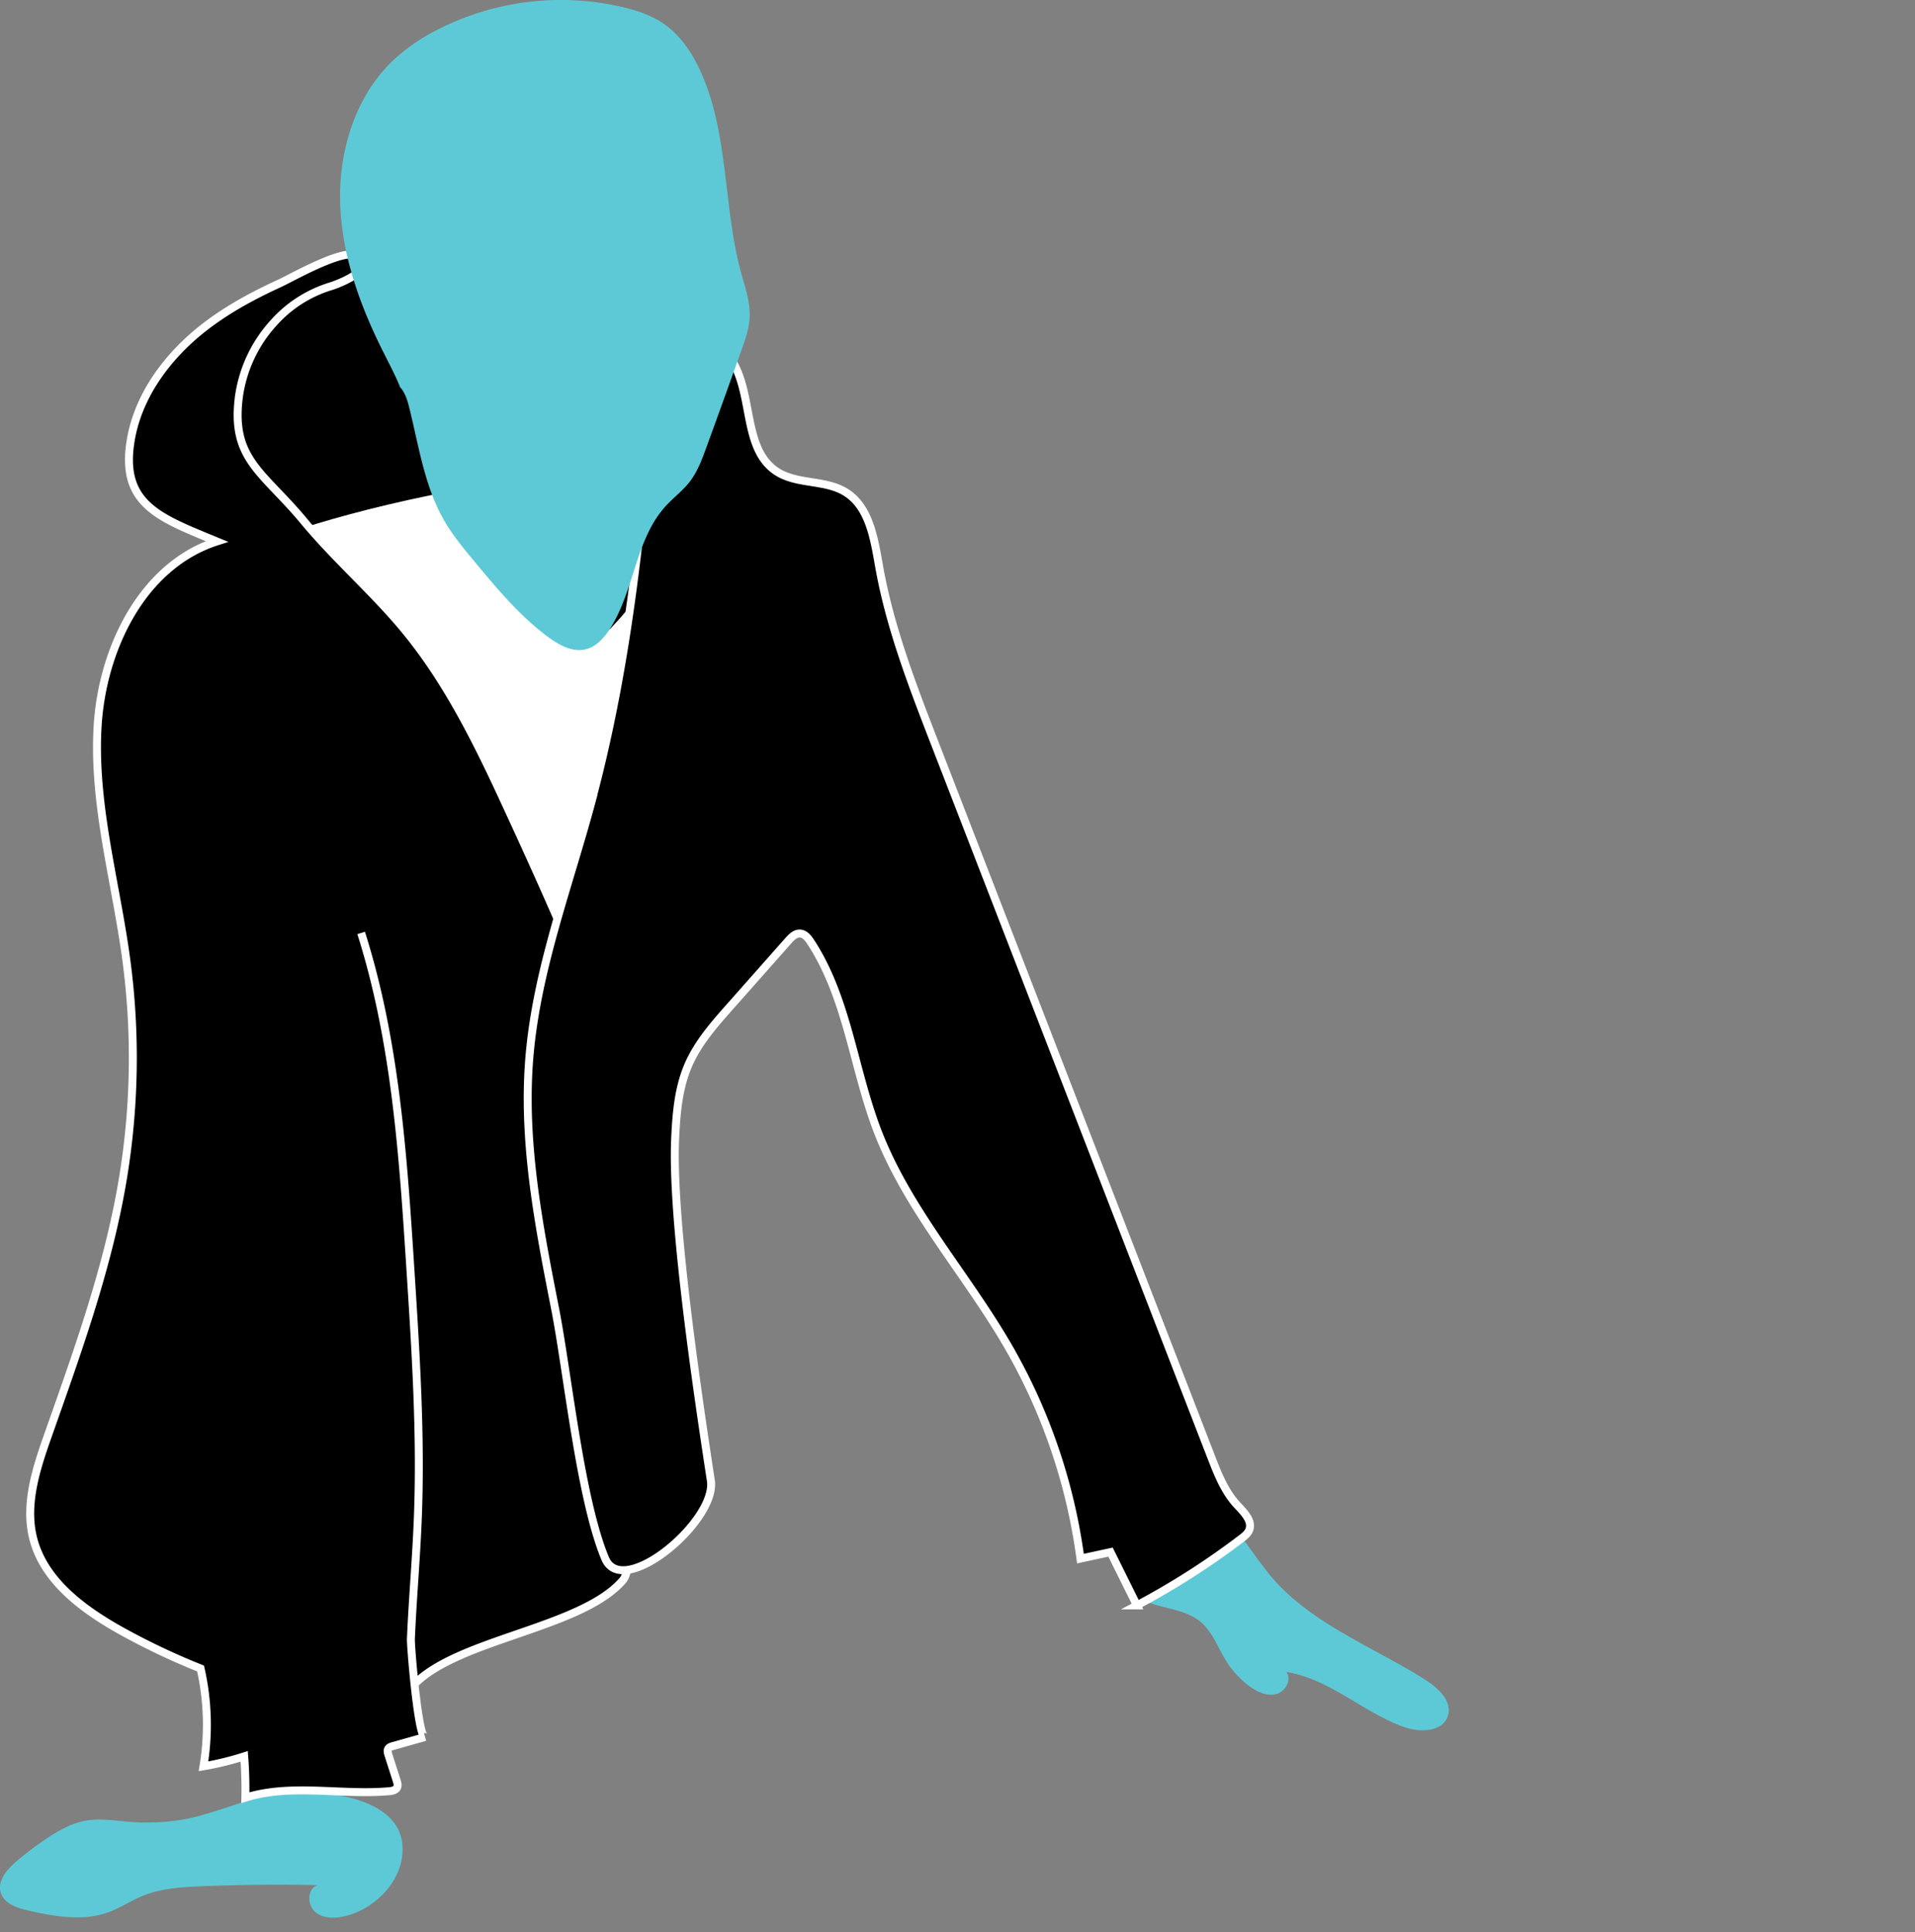 <svg id="Capa_1" xmlns="http://www.w3.org/2000/svg" viewBox="0 0 60.264 60.797"><rect x="0" y="0" width="60.264" height="60.797" fill="#808080" stroke="none"/><defs><style>.cls-1{fill:none}.cls-2{fill:#fff}.cls-3{fill:#5ec9d6}.cls-4{stroke:#fff;stroke-miterlimit:10;stroke-width:.25px}</style></defs><g id="noi-taula-2"><g id="home-taula-2"><path class="cls-2" d="M12.511 14.248c.35-.098.713-.186 1.075-.147.625.069 1.141.503 1.614.917l4.768 4.174c.457.4.926.815 1.191 1.361.178.366.254.772.306 1.175.389 3.069-.675 6.292-2.816 8.525-.168.176-.353.352-.588.418-.222.063-.461.019-.683-.043-1.824-.506-3.123-2.068-4.339-3.519-1.951-2.329-4.044-4.658-5.04-7.529-.324-.934-.795-2.629.095-3.389 1.145-.978 2.994-1.545 4.417-1.945z"/><path d="M10.885 8.326c.35-.098.713-.186 1.075-.147.625.069 1.023-.792 1.497-.378l4.768 4.174c.457.4.926.815 1.191 1.361.178.366.254.772.306 1.175.389 3.069 1.598 3.067-.543 5.3-.168.176-5.338-4.288-5.576-4.239-4.038.826-5.776 1.708-5.999 1.646-1.824-.506 4.908 4.126 3.692 2.675-1.951-2.329-4.044-4.658-5.04-7.529-.324-.934-.677-1.333.213-2.093 1.145-.978 2.994-1.545 4.417-1.945z"/><path class="cls-3" d="M12.658 58.001c.121 1.033-.733 2.003-1.737 2.278-.336.092-.73.111-.998-.112s-.255-.749.078-.849a58.173 58.173 0 0 0-3.689.039c-.62.026-1.254.065-1.828.302-.364.15-.694.375-1.063.511-.802.295-1.693.139-2.527-.05-.352-.08-.759-.213-.868-.557-.119-.374.192-.739.491-.993.305-.259.625-.501.958-.722.382-.254.793-.486 1.246-.561.401-.066.81-.007 1.214.029a6.905 6.905 0 0 0 1.839-.062c.947-.174 1.833-.604 2.781-.775 1.168-.211 3.915-.082 4.103 1.523zm23.106-7.765c.605.401 1.451.331 2.011.794.385.318.551.822.817 1.245.187.298.429.561.71.772.244.184.55.333.848.263s.516-.456.329-.698c1.346.209 2.402 1.259 3.683 1.725.506.184 1.233.173 1.401-.338.15-.457-.295-.879-.701-1.136-1.623-1.027-3.508-1.726-4.781-3.163-1-1.128-2.12-3.569-4.044-3.035-1.411.392-1.345 2.859-.272 3.571z"/><path class="cls-1" d="M7.481 12.203c-.359.302-.717.636-.88 1.076-.328.887.258 1.866.993 2.459s1.637.972 2.312 1.634c1.121 1.098 1.421 2.754 1.878 4.255 1.007 3.31 2.981 6.224 4.548 9.309 1.567 3.084 2.755 6.591 2.012 9.97-.261 1.185-.75 2.306-1.208 3.43a69.632 69.632 0 0 0-2.557 7.477c-.066.236-.136.483-.303.663-.133.144-.316.232-.497.308-3.298 1.398-7.067.29-10.471-.827C2 51.528.489 50.883.209 49.535c-.142-.683.085-1.382.307-2.044 2.355-7.016 4.556-14.402 3.412-21.714-.185-1.186-.459-2.367-.456-3.568s.317-2.456 1.151-3.32c.227-.235.492-.441.657-.723.502-.855-.097-1.904-.265-2.881-.248-1.44.524-2.91 1.639-3.855.831-.704 3.715-2.517 4.799-1.833-.279.428-1.02.619-1.47.869a15.978 15.978 0 0 0-2.503 1.738z"/><path class="cls-4" d="M13.02 53.019c1.376-1.447 5.264-1.776 6.573-3.284.555-.639-.18-4.181-.868-3.056-.828 1.354 1.578-2.751 1.893-4.299.561-2.759-.125-5.615-1.034-8.28-.982-2.88-2.225-5.664-3.496-8.429-.939-2.042-1.909-4.101-3.337-5.836-.994-1.207-2.191-2.234-3.189-3.438-1.292-1.559-2.314-1.945-2.038-3.951a4.341 4.341 0 0 1 1.087-2.287 3.951 3.951 0 0 1 1.793-1.149c.264-.081 1.454-.538.869-.952-.407-.288-2.081.679-2.484.863-.815.373-1.609.802-2.321 1.348-1.193.915-2.163 2.212-2.372 3.701-.269 1.913.943 2.331 2.729 3.068-2.345.755-3.617 3.386-3.755 5.846-.138 2.46.578 4.877.905 7.319a23.285 23.285 0 0 1-.128 7.007c-.467 2.727-1.416 5.345-2.336 7.954-.368 1.044-.737 2.164-.468 3.238.334 1.332 1.554 2.234 2.752 2.905a21.86 21.86 0 0 0 2.517 1.196 8.008 8.008 0 0 1 .092 3.077 9.42 9.42 0 0 0 1.281-.313c.033.432.045.866.036 1.3 1.446-.452 3.013-.071 4.523-.203.096-.008.207-.029.251-.115.034-.067.011-.148-.012-.22l-.261-.812c-.019-.06-.038-.128-.008-.183.03-.054.095-.076.155-.092l1.008-.284c-.213.06-.456-2.846-.446-3.087.054-1.271.169-2.538.218-3.809.102-2.598-.065-5.199-.232-7.794-.23-3.577-.467-7.195-1.552-10.611"/><path class="cls-4" d="M18.641 25.132c-.721 2.712-1.756 5.369-1.984 8.166-.215 2.637.299 5.273.809 7.869.395 2.005.793 6.003 1.579 7.876.548 1.305 3.519-1.184 3.325-2.453-.386-2.524-1.24-8.198-1.124-10.749.036-.788.1-1.592.411-2.317.301-.7.814-1.283 1.319-1.853l1.835-2.073c.098-.11.217-.23.364-.223.149.007.256.141.337.266 1.163 1.777 1.348 4.006 2.117 5.986.954 2.456 2.778 4.462 4.098 6.742a18.135 18.135 0 0 1 2.274 6.676l.947-.205.83 1.676a23.858 23.858 0 0 0 3.295-2.108c.093-.071.19-.148.236-.256.121-.286-.162-.564-.374-.791-.392-.421-.609-.972-.817-1.509l-8.703-22.468c-.704-1.816-1.411-3.647-1.751-5.565-.154-.871-.306-1.877-1.062-2.337-.642-.391-1.512-.232-2.146-.636-1.037-.662-.768-2.252-1.334-3.344a.963.963 0 0 0-.292-.364.971.971 0 0 0-.486-.144c-1.21-.09-2.304.851-2.415 2.05-.097 1.052.375 2.023.262 3.106-.312 3.015-.773 6.051-1.553 8.982z"/><path class="cls-3" d="M22.883 6.012c-.155-1.304-.303-2.605-.848-3.789-.266-.578-.636-1.127-1.162-1.485-.385-.262-.837-.41-1.29-.517a8.54 8.54 0 0 0-5.768.689 6.058 6.058 0 0 0-1.416.964c-1.201 1.125-1.738 2.837-1.695 4.482s.613 3.236 1.351 4.708c.185.369.383.739.537 1.121.134.143.216.366.267.566.314 1.231.485 2.527 1.119 3.628.274.476.627.9.979 1.322.703.845 1.416 1.698 2.301 2.35.343.252.761.482 1.175.38.321-.079.563-.343.745-.62.787-1.201.807-2.836 1.778-3.893.239-.261.528-.475.745-.754.245-.315.386-.696.523-1.071.377-1.033.75-2.067 1.119-3.103.113-.318.227-.641.247-.978.029-.487-.14-.96-.269-1.431-.228-.835-.334-1.703-.437-2.569z"/></g><path class="cls-1" d="M0 0h60.264v60.797H0z"/></g></svg>